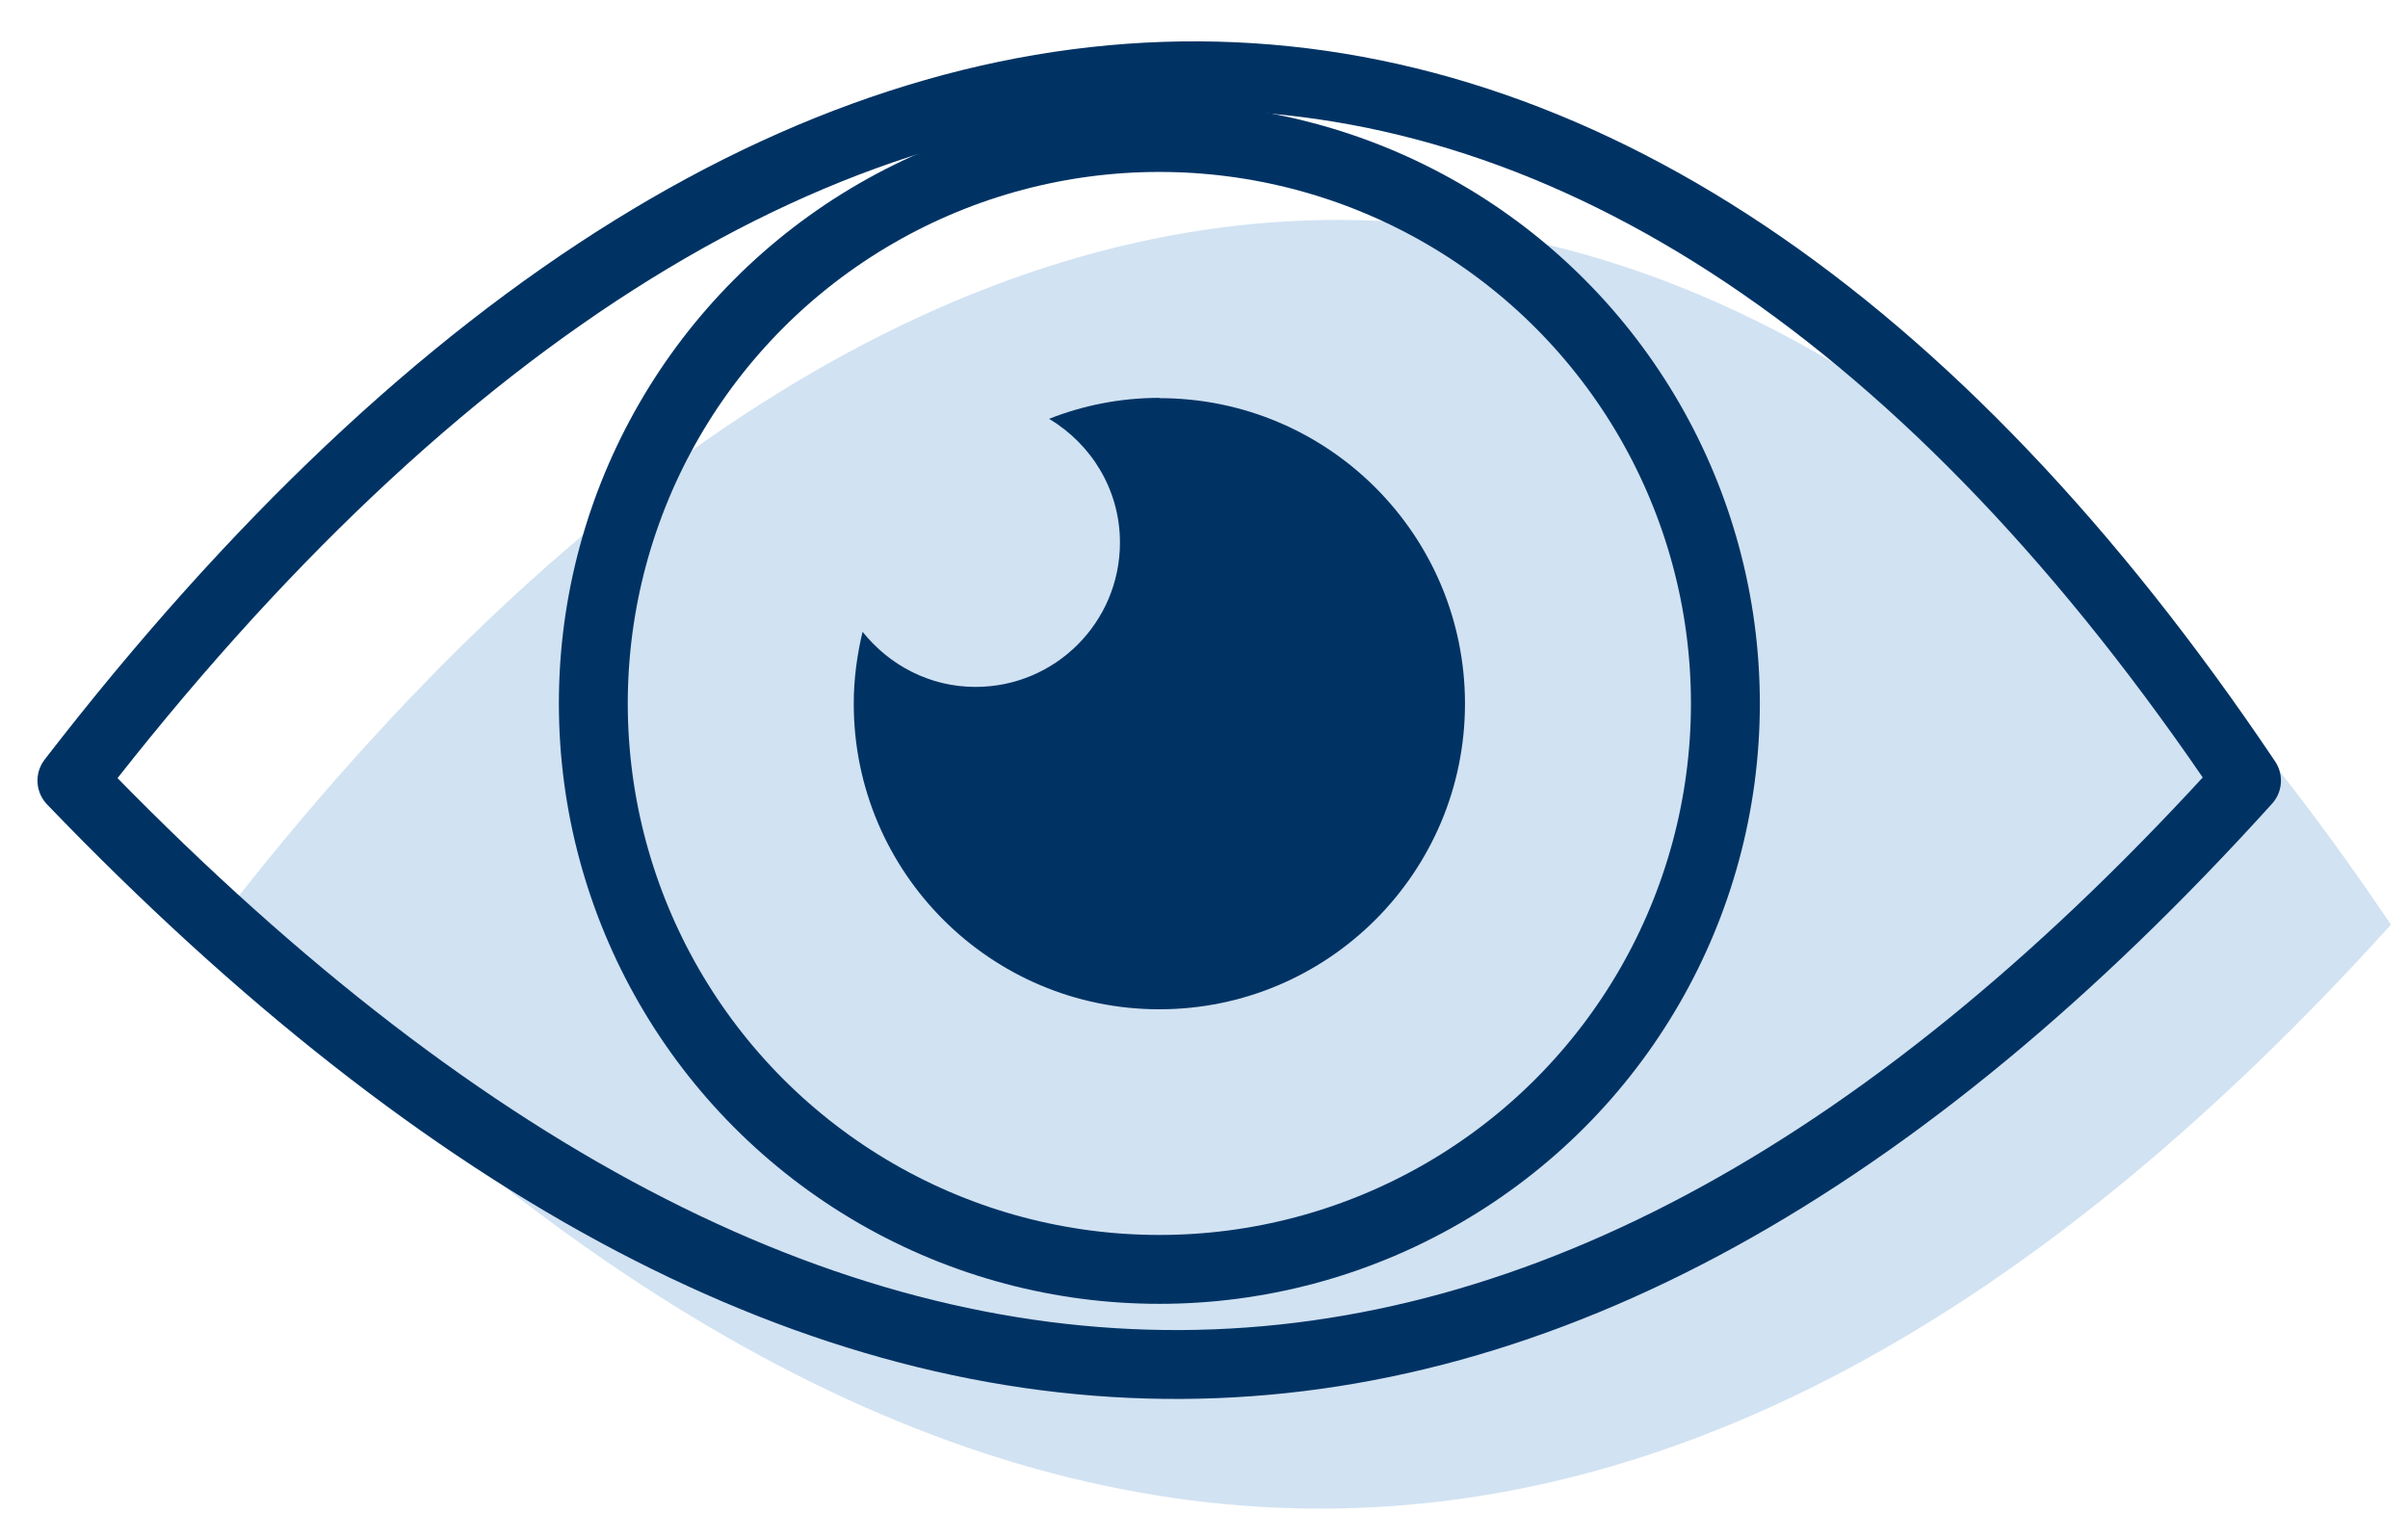 <?xml version="1.0" encoding="UTF-8"?>
<svg id="client" xmlns="http://www.w3.org/2000/svg" width="87.38" height="55.83" viewBox="0 0 87.38 55.83">
  <defs>
    <style>
      .cls-1 {
        fill: none;
        stroke: #003364;
        stroke-linecap: round;
        stroke-linejoin: round;
        stroke-width: 2.5px;
      }

      .cls-2 {
        fill: #003364;
      }

      .cls-3 {
        fill: #d1e2f2;
      }
    </style>
  </defs>
  <path class="cls-3" d="m86.76,33.56c-25.3,27.98-51.47,28.53-78.91,0C34.42-.86,64.06-.23,86.76,33.56Z"/>
  <g>
    <path class="cls-1" d="m81.52,28.33c-25.3,27.98-51.47,28.53-78.91,0C29.19-6.09,58.82-5.46,81.52,28.33Z"/>
    <circle class="cls-1" cx="42.07" cy="25.53" r="20.54"/>
    <path class="cls-2" d="m42.07,14.44c-1.41,0-2.76.27-4,.76,1.53.92,2.57,2.57,2.57,4.49,0,2.9-2.35,5.24-5.24,5.24-1.67,0-3.13-.79-4.1-2-.2.84-.32,1.71-.32,2.61,0,6.12,4.97,11.09,11.09,11.09s11.09-4.97,11.09-11.09-4.96-11.09-11.09-11.09Z"/>
  </g>
</svg>